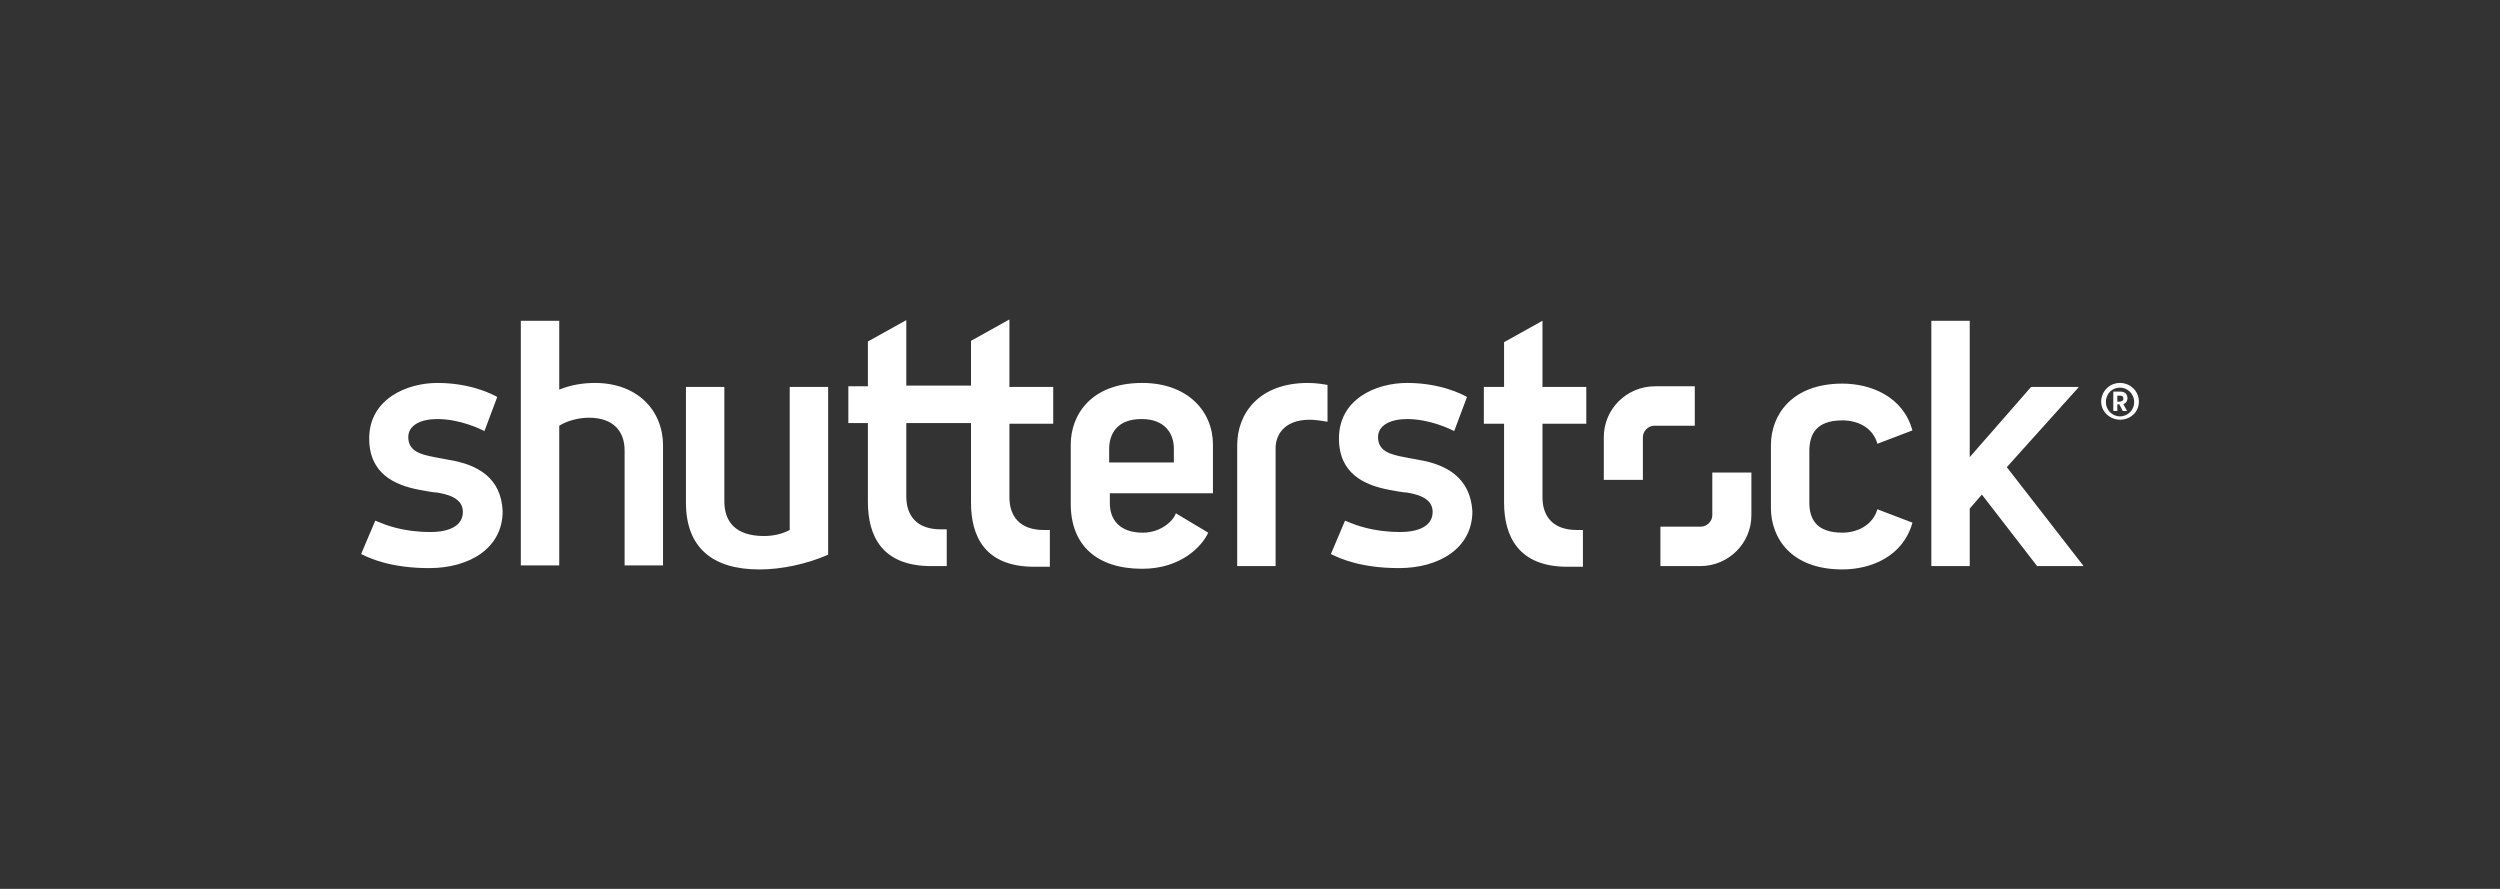<svg width="180" height="64" viewBox="0 0 180 64" fill="none" xmlns="http://www.w3.org/2000/svg">
<rect x="0" y="0" width="180" height="64" fill="#333333" stroke="none"/>
<path fill-rule="evenodd" clip-rule="evenodd" d="M72.678 27.861H75.832V30.508H72.678V35.802C72.678 37.149 73.406 38.16 75.152 38.16H75.589V40.807H74.473C70.931 40.807 69.912 38.641 69.912 36.187V30.46H65.254V35.754C65.254 37.101 65.982 38.112 67.728 38.112H68.165V40.759H67.049C63.507 40.759 62.488 38.593 62.488 36.139V30.46H61.081V27.813H62.488V24.588L65.254 23.048V27.765H69.912V24.54L72.678 23V27.861ZM111.058 23.096L108.293 24.636V27.861H106.837V30.508H108.293V36.187C108.293 38.593 109.312 40.807 112.854 40.807H113.97V38.16H113.533C111.786 38.16 111.058 37.149 111.058 35.802V30.508H114.212V27.861H111.058V23.096ZM102.131 33.107C102.034 33.083 101.827 33.047 101.621 33.011C101.415 32.974 101.209 32.938 101.112 32.914C100.093 32.722 99.219 32.481 99.219 31.471C99.219 30.604 100.141 30.171 101.306 30.171C102.964 30.171 104.438 30.905 104.686 31.029L104.702 31.037L105.624 28.583C105.284 28.39 103.732 27.572 101.306 27.572C99.074 27.572 96.405 28.727 96.405 31.567C96.405 34.117 98.249 34.936 100.044 35.273C100.287 35.321 101.063 35.465 101.306 35.465C102.519 35.658 103.15 36.091 103.15 36.861C103.15 37.823 102.228 38.304 100.82 38.304C98.811 38.304 97.555 37.781 97.019 37.558C96.947 37.528 96.888 37.504 96.842 37.486L95.823 39.893C95.856 39.907 95.899 39.927 95.954 39.953C96.466 40.196 97.961 40.903 100.723 40.903C103.635 40.903 106.012 39.46 106.012 36.813C105.867 34.406 104.168 33.444 102.131 33.107ZM135.173 31.952C134.834 30.748 133.718 30.267 132.65 30.267C130.758 30.267 130.273 31.278 130.273 32.481V36.187C130.273 37.342 130.758 38.352 132.65 38.352C133.718 38.352 134.834 37.823 135.173 36.668L137.696 37.63C137.017 40.085 134.688 40.999 132.65 40.999C128.962 40.999 127.507 38.737 127.507 36.572V32.048C127.507 29.882 129.011 27.62 132.65 27.62C134.688 27.62 137.017 28.535 137.696 30.989L135.173 31.952ZM144.49 33.636L149.682 27.861H146.237L141.821 32.914V23.096H139.056V40.759H141.821V36.62L142.695 35.609L146.674 40.759H150.022L144.49 33.636ZM151.283 28.919C151.283 29.641 151.914 30.219 152.642 30.219C153.37 30.219 154 29.689 154 28.919C154 28.149 153.37 27.572 152.642 27.572C151.865 27.572 151.283 28.197 151.283 28.919ZM151.623 28.968C151.623 28.342 152.06 27.909 152.642 27.909C153.176 27.909 153.661 28.342 153.661 28.968C153.661 29.497 153.224 29.978 152.642 29.978C152.06 29.978 151.623 29.497 151.623 28.968ZM152.593 29.112L152.836 29.593H153.127V29.545L152.884 29.112C153.078 29.016 153.176 28.871 153.176 28.679V28.631C153.176 28.438 153.03 28.197 152.69 28.197H152.157V29.545C152.157 29.593 152.205 29.593 152.205 29.593H152.448V29.545V29.112H152.593ZM152.642 28.486C152.836 28.486 152.884 28.582 152.884 28.679C152.884 28.823 152.836 28.871 152.642 28.919H152.448V28.486H152.642ZM121.976 30.652H119.113C118.676 30.652 118.288 31.038 118.288 31.471V34.551H115.474V31.471C115.474 29.449 117.123 27.813 119.161 27.813H122.024V30.652H121.976ZM122.461 37.919H119.598H119.55V40.759H122.413C124.45 40.759 126.1 39.123 126.1 37.101V34.021H123.286V37.101C123.286 37.534 122.898 37.919 122.461 37.919ZM40.265 28.053C41.09 27.716 41.964 27.572 42.837 27.572C45.845 27.572 47.738 29.497 47.738 32.096V40.711H44.972V32.433C44.972 31.037 44.147 30.075 42.4 30.075C41.624 30.075 40.799 30.315 40.265 30.652V40.711H37.499V23.096H40.265V28.053ZM56.86 38.16C56.326 38.449 55.647 38.594 55.016 38.594C52.93 38.594 52.153 37.535 52.153 36.091V27.861H49.388V36.187C49.388 39.412 51.28 41 54.676 41C56.278 41 58.073 40.615 59.626 39.941V27.861H56.86V38.16ZM31.798 33.011C32.005 33.047 32.211 33.083 32.308 33.107C34.394 33.444 36.093 34.406 36.19 36.813C36.19 39.46 33.812 40.904 30.901 40.904C28.138 40.904 26.644 40.196 26.131 39.953L26.131 39.953L26.131 39.953C26.076 39.927 26.033 39.907 26 39.893L27.019 37.486C27.065 37.504 27.124 37.528 27.196 37.558L27.197 37.558L27.197 37.558C27.732 37.782 28.988 38.305 30.998 38.305C32.405 38.305 33.327 37.823 33.327 36.861C33.327 36.091 32.696 35.658 31.483 35.465C31.24 35.465 30.464 35.321 30.221 35.273C28.426 34.936 26.582 34.117 26.582 31.567C26.582 28.727 29.299 27.572 31.483 27.572C33.909 27.572 35.462 28.39 35.801 28.583L34.88 31.037L34.864 31.03C34.615 30.905 33.141 30.171 31.483 30.171C30.318 30.171 29.396 30.604 29.396 31.471C29.396 32.481 30.27 32.722 31.289 32.914C31.386 32.938 31.592 32.974 31.798 33.011ZM87.332 32C87.332 29.642 85.537 27.572 82.237 27.572C78.549 27.572 77.094 29.882 77.094 32V36.283C77.094 39.267 78.986 40.952 82.237 40.952C85.051 40.952 86.555 39.315 86.992 38.353L84.663 36.957C84.469 37.535 83.547 38.353 82.286 38.353C80.587 38.353 79.908 37.39 79.908 36.235V35.513H87.332V32ZM84.518 33.299H79.859V32.337C79.859 31.278 80.393 30.171 82.189 30.171C83.935 30.171 84.518 31.278 84.518 32.289V33.299ZM89.079 40.759V32.048C89.079 29.786 90.631 27.572 94.173 27.572C94.756 27.572 95.338 27.669 95.581 27.717V30.364C95.338 30.316 94.659 30.219 94.319 30.219C92.281 30.219 91.844 31.519 91.844 32.24V40.759H89.079Z" fill="white"/>
</svg>
